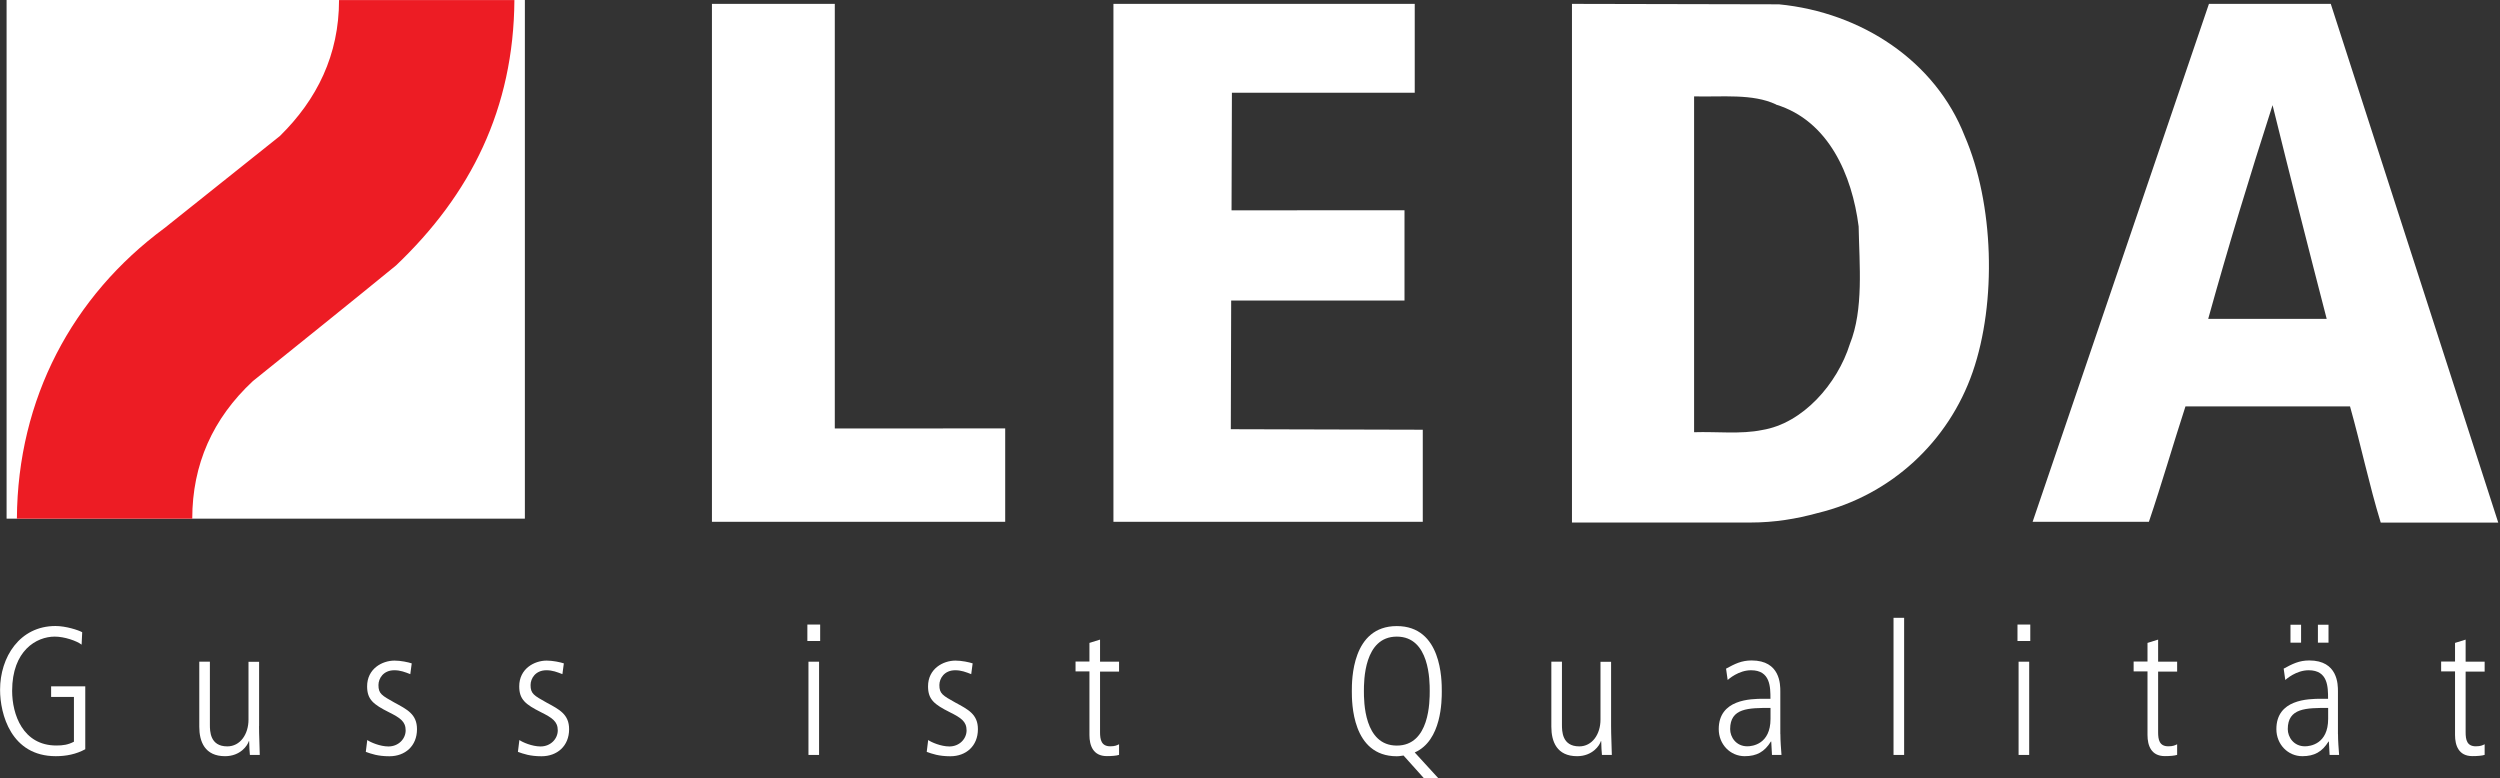 <?xml version="1.0" encoding="UTF-8"?>
<svg xmlns="http://www.w3.org/2000/svg" width="1182" height="368" viewBox="0 0 1182 368" fill="none">
  <rect x="0" y="0" width="1182" height="368" fill="#333333" stroke="none"/>
  <g clip-path="url(#clip0_632_511)">
    <path d="M394.692 202.585L475.256 202.551V246.705H336.604V1.833H394.692V202.585Z" fill="white"></path>
    <path d="M668.887 43.843H582.445L582.272 99.443L664.046 99.408V142.076H582.099L581.926 202.931L672.69 203.173V246.705H526.431V1.833H668.887V43.843Z" fill="white"></path>
    <path d="M1074.47 49.721C1063.75 83.053 1053.38 117.042 1044.04 150.755H1100.06C1091.41 117.388 1082.77 83.365 1074.47 49.721ZM1101.99 1.833L1181.17 247.085H1125.61C1120.08 229.002 1116.27 210.572 1111.09 192.143H1033.29C1027.41 210.227 1022.22 228.31 1016 246.705H961.023L1044.39 1.833H1102.03H1101.99Z" fill="white"></path>
    <path d="M839.694 49.376C828.629 44.155 814.107 45.918 800.968 45.572V204.349C811.687 204.003 823.097 205.386 833.124 203.311C852.487 200.165 868.738 181.39 874.616 162.649C881.186 146.294 879.111 125.444 878.765 107.05C875.653 82.742 864.589 57.086 839.694 49.445V49.376ZM841.077 2.04C880.148 5.844 915.071 28.906 928.902 64.313C942.732 96.227 944.115 142.802 932.705 175.823C921.295 208.844 893.979 234.223 859.402 242.556C849.375 245.322 839.002 247.051 827.592 247.051H743.225V1.833L841.077 2.04Z" fill="white"></path>
    <path d="M248.158 0H3.113V245.218H248.158V0Z" fill="white"></path>
    <path d="M243.211 0C242.865 51.485 222.499 91.939 187.266 125.479C164.825 143.839 142.35 161.819 119.564 180.179C100.582 197.848 90.9 219.631 90.9 245.218H7.985C8.331 188.478 34.229 140.001 77.761 107.845L132.323 64.313C149.923 47.024 160.296 25.933 160.296 0.035H243.211V0Z" fill="#ED1C24"></path>
    <path d="M24.133 324.502H40.315V354.238C35.993 356.59 31.325 357.523 26.381 357.523C5.22 357.523 0.033 337.642 0.033 326.128C0.033 310.672 9.3 295.977 26.242 295.977C31.083 295.977 37.03 297.878 38.863 298.916L38.586 304.794C36.27 302.996 30.461 300.99 25.897 300.99C17.252 300.99 5.738 307.56 5.738 326.646C5.738 337.711 10.752 352.475 26.657 352.475C29.769 352.475 32.19 352.129 34.956 350.677V329.516H24.168V324.502H24.133Z" fill="white"></path>
    <path d="M122.47 343.278C122.47 347.876 122.746 352.337 122.816 356.935H118.148C117.975 354.93 117.871 353.651 117.802 350.435H117.629C117.11 352.337 113.757 357.523 106.392 357.523C96.814 357.523 94.221 350.608 94.221 343.623V312.85H99.234V342.586C99.234 345.629 99.234 352.89 107.464 352.89C113.584 352.89 117.491 347.116 117.491 340.269V312.885H122.504V343.312L122.47 343.278Z" fill="white"></path>
    <path d="M193.973 318.728C191.449 317.76 189.305 316.895 186.435 316.895C181.249 316.895 178.932 320.768 178.932 323.915C178.932 327.96 180.488 328.824 186.435 332.144C192.486 335.429 197.154 337.676 197.154 344.764C197.154 352.717 191.552 357.558 184.118 357.558C178.655 357.558 175.543 356.417 172.95 355.483L173.642 349.882C175.094 350.919 179.623 352.924 183.669 352.924C188.441 352.924 191.795 349.294 191.795 345.318C191.795 341.099 189.132 339.37 183.946 336.777C176.512 333.043 173.573 330.726 173.573 324.502C173.573 316.204 180.661 312.331 186.539 312.331C189.478 312.331 193.039 313.092 194.664 313.645L193.973 318.832V318.728Z" fill="white"></path>
    <path d="M265.892 318.728C263.368 317.76 261.224 316.895 258.354 316.895C253.168 316.895 250.851 320.768 250.851 323.915C250.851 327.96 252.407 328.824 258.354 332.144C264.405 335.429 269.073 337.676 269.073 344.764C269.073 352.717 263.437 357.558 256.037 357.558C250.574 357.558 247.462 356.417 244.869 355.483L245.561 349.882C247.013 350.919 251.542 352.924 255.588 352.924C260.36 352.924 263.713 349.294 263.713 345.318C263.713 341.099 261.051 339.37 255.865 336.777C248.431 333.043 245.492 330.726 245.492 324.502C245.492 316.204 252.58 312.331 258.458 312.331C261.397 312.331 264.958 313.092 266.583 313.645L265.892 318.832V318.728Z" fill="white"></path>
    <path d="M381.725 295.285H387.776V303.065H381.725V295.285ZM382.243 312.85H387.257V356.935H382.243V312.85Z" fill="white"></path>
    <path d="M459.177 318.728C456.653 317.76 454.509 316.895 451.639 316.895C446.453 316.895 444.136 320.768 444.136 323.915C444.136 327.96 445.692 328.824 451.639 332.144C457.69 335.429 462.358 337.676 462.358 344.764C462.358 352.717 456.757 357.558 449.323 357.558C443.859 357.558 440.748 356.417 438.154 355.483L438.846 349.882C440.298 350.919 444.828 352.924 448.873 352.924C453.645 352.924 456.999 349.294 456.999 345.318C456.999 341.099 454.336 339.37 449.15 336.777C441.716 333.043 438.777 330.726 438.777 324.502C438.777 316.204 445.865 312.331 451.743 312.331C454.682 312.331 458.243 313.092 459.868 313.645L459.177 318.832V318.728Z" fill="white"></path>
    <path d="M520.1 302.477V312.85H529.09V317.518H520.1V346.217C520.1 349.743 520.722 352.855 524.941 352.855C527.257 352.855 528.122 352.337 529.09 351.887V356.901C527.88 357.316 525.632 357.489 523.315 357.489C516.815 357.489 515.086 352.475 515.086 347.53V317.449H508.517V312.781H515.086V303.964L520.1 302.408V302.477Z" fill="white"></path>
    <path d="M673.276 368L663.594 357.212C663.006 357.212 661.969 357.558 660.413 357.558C639.148 357.558 639.148 332.04 639.148 326.785C639.148 321.529 639.148 296.011 660.413 296.011C681.678 296.011 681.678 321.529 681.678 326.785C681.678 331.176 681.678 350.124 668.884 355.76L680.122 368.035H673.31L673.276 368ZM660.413 352.51C675.973 352.51 675.973 331.522 675.973 326.75C675.973 321.978 675.973 300.99 660.413 300.99C644.854 300.99 644.854 322.013 644.854 326.75C644.854 331.487 644.854 352.51 660.413 352.51Z" fill="white"></path>
    <path d="M761.724 343.278C761.724 347.876 762 352.337 762.07 356.935H757.402C757.229 354.93 757.125 353.651 757.056 350.435H756.883C756.364 352.337 753.01 357.523 745.646 357.523C736.068 357.523 733.475 350.608 733.475 343.623V312.85H738.488V342.586C738.488 345.629 738.488 352.89 746.683 352.89C752.803 352.89 756.71 347.116 756.71 340.269V312.885H761.724V343.312V343.278Z" fill="white"></path>
    <path d="M841.768 347.081C841.768 350.366 842.045 353.651 842.287 356.935H837.792L837.446 350.608H837.273C834.265 355.449 830.6 357.523 824.895 357.523C818.049 357.523 812.62 351.922 812.62 344.73C812.62 330.657 827.557 330.381 833.885 330.381H837.066C837.066 324.848 837.066 316.896 827.903 316.896C822.025 316.896 817.357 321.045 816.838 321.494L816.078 316.135C820.227 313.887 823.339 312.262 828.18 312.262C841.734 312.262 841.734 323.673 841.734 326.854V347.081H841.768ZM837.1 334.703C826.727 334.703 818.014 334.703 818.014 344.73C818.014 348.464 820.78 352.855 826.14 352.855C828.456 352.855 837.1 351.887 837.1 339.889V334.703Z" fill="white"></path>
    <path d="M895.26 292.104H900.273V356.935H895.26V292.104Z" fill="white"></path>
    <path d="M953.868 295.285H959.919V303.065H953.868V295.285ZM954.387 312.85H959.4V356.935H954.387V312.85Z" fill="white"></path>
    <path d="M1020.36 302.477V312.85H1029.35V317.518H1020.36V346.217C1020.36 349.743 1020.95 352.855 1025.2 352.855C1027.52 352.855 1028.38 352.337 1029.35 351.887V356.901C1028.14 357.316 1025.89 357.489 1023.54 357.489C1017.07 357.489 1015.34 352.475 1015.34 347.53V317.449H1008.78V312.781H1015.34V303.964L1020.36 302.408V302.477Z" fill="white"></path>
    <path d="M1105.41 347.081C1105.41 350.366 1105.69 353.651 1105.93 356.935H1101.44L1101.09 350.608H1100.92C1097.91 355.449 1094.25 357.523 1088.54 357.523C1081.7 357.523 1076.27 351.922 1076.27 344.73C1076.27 330.657 1091.2 330.381 1097.53 330.381H1100.71C1100.71 324.848 1100.71 316.896 1091.55 316.896C1085.67 316.896 1081 321.045 1080.48 321.494L1079.72 316.135C1083.87 313.887 1086.99 312.262 1091.83 312.262C1105.38 312.262 1105.38 323.673 1105.38 326.854V347.081H1105.41ZM1100.75 334.703C1090.37 334.703 1081.66 334.703 1081.66 344.73C1081.66 348.464 1084.43 352.855 1089.79 352.855C1092.1 352.855 1100.75 351.887 1100.75 339.889V334.703ZM1082.94 295.389H1087.95V303.86H1082.94V295.389ZM1095.91 295.389H1100.92V303.86H1095.91V295.389Z" fill="white"></path>
    <path d="M1165.75 302.477V312.85H1174.74V317.518H1165.75V346.217C1165.75 349.743 1166.34 352.855 1170.59 352.855C1172.91 352.855 1173.77 352.337 1174.74 351.887V356.901C1173.53 357.316 1171.28 357.489 1168.93 357.489C1162.47 357.489 1160.74 352.475 1160.74 347.53V317.449H1154.17V312.781H1160.74V303.964L1165.75 302.408V302.477Z" fill="white"></path>
  </g>
  <defs>
    <clipPath id="clip0_632_511">
      <rect width="1181.18" height="368" fill="white"></rect>
    </clipPath>
  </defs>
</svg>
